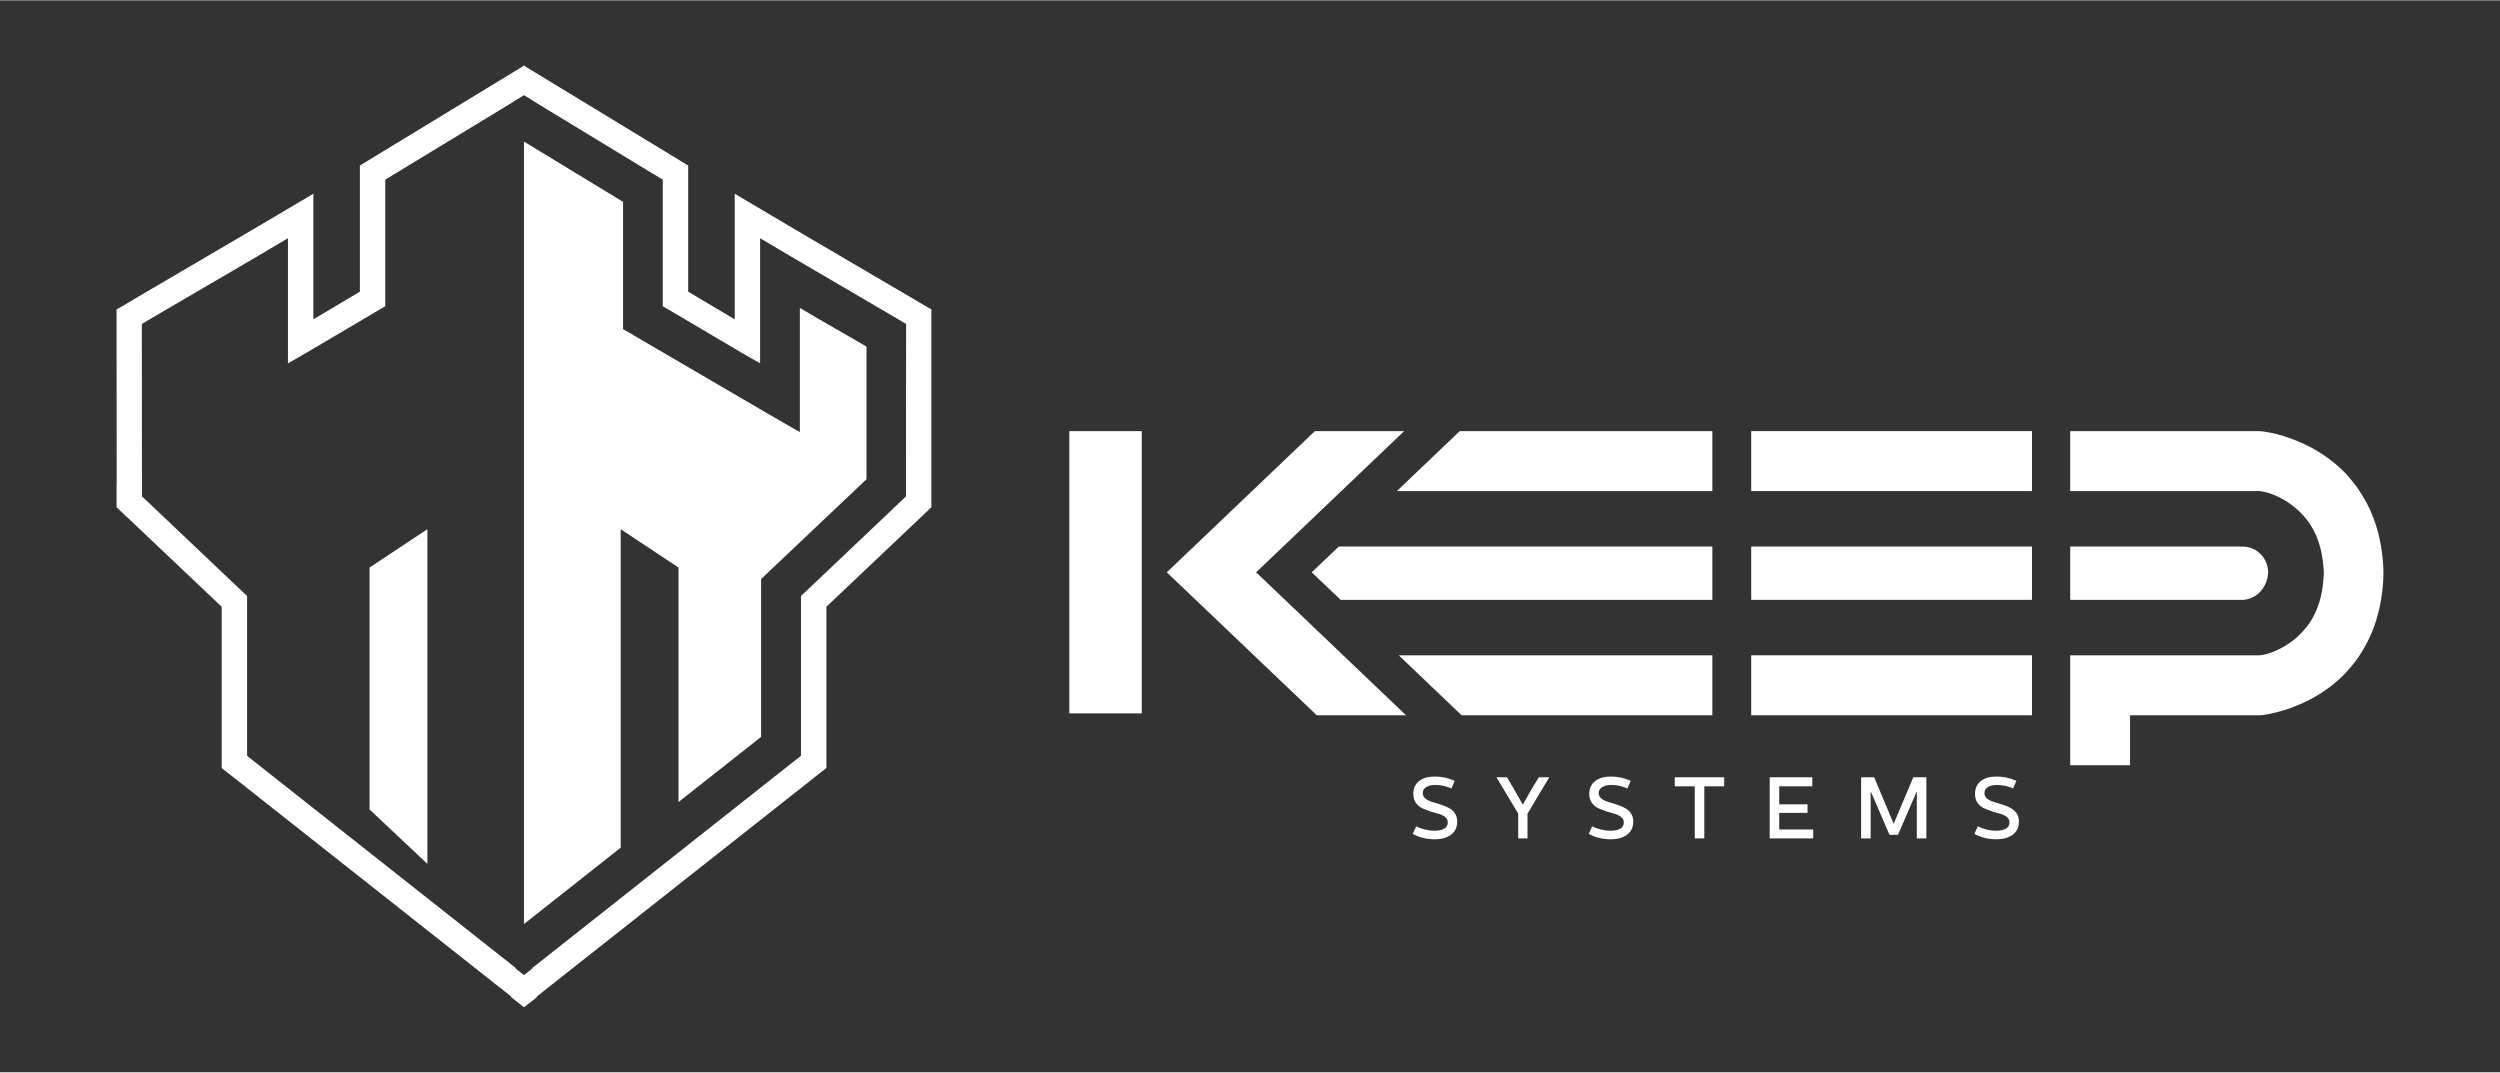 <?xml version="1.0" encoding="UTF-8"?>
<!-- Creator: CorelDRAW X7 -->
<svg xmlns="http://www.w3.org/2000/svg" xmlns:xlink="http://www.w3.org/1999/xlink" xml:space="preserve" width="0.923in" height="0.396in" version="1.1" style="shape-rendering:geometricPrecision; text-rendering:geometricPrecision; image-rendering:optimizeQuality; fill-rule:evenodd; clip-rule:evenodd" viewBox="0 0 19882 8525">
 <rect x="0" y="0" width="19882" height="8525" fill="#333333" stroke="none"/>
 <defs>
  <style type="text/css">
   <![CDATA[
    .fil0 {fill:none}
    .fil2 {fill:white}
    .fil1 {fill:white;fill-rule:nonzero}
   ]]>
  </style>
 </defs>
 <g id="Layer_x0020_1">
  <rect class="fil0" width="19882" height="8525"></rect>
  <path class="fil1" d="M16777 4344l-313 0 0 424 313 0 1043 0 8 0 0 0c3,0 7,0 12,0l1 0c60,-5 110,-34 144,-76 34,-42 53,-96 53,-149 0,-3 -1,-7 -1,-12l0 0c-4,-51 -29,-100 -68,-136 -36,-32 -84,-52 -141,-51l0 0 -8 0 -1043 0z"></path>
  <path class="fil1" d="M16974 5686l993 0c15,0 45,-3 86,-12 31,-6 69,-15 110,-28 34,-10 70,-23 107,-39 33,-13 67,-29 102,-47l0 0c31,-16 62,-34 92,-54 28,-18 57,-39 85,-61 26,-21 52,-43 77,-67 24,-23 47,-48 68,-74 20,-23 40,-49 59,-76 18,-27 36,-54 51,-82 16,-27 30,-56 44,-86 14,-29 26,-60 37,-91 10,-30 20,-61 28,-94 9,-32 16,-66 22,-101 13,-77 20,-148 20,-219 0,-70 -7,-141 -20,-218 -6,-35 -13,-68 -21,-99 -9,-33 -18,-65 -29,-95 -12,-32 -24,-63 -37,-93 -14,-29 -28,-57 -44,-84 -16,-29 -34,-57 -52,-83 -19,-27 -38,-52 -58,-75 -21,-26 -44,-51 -68,-74 -26,-24 -51,-47 -77,-67l0 0c-28,-22 -57,-43 -85,-61 -31,-20 -62,-38 -92,-54 -35,-18 -69,-34 -102,-47 -38,-16 -73,-28 -107,-39 -41,-13 -79,-22 -110,-28 -41,-8 -71,-12 -86,-12l-1502 0 -1 0 0 1 0 0 0 1 0 474 0 0 0 1 0 0 0 0 0 0 1 0 1502 0c8,0 24,2 45,7 14,3 31,9 51,15 16,6 33,13 50,21l1 1c16,7 32,16 49,25l0 0c16,9 31,19 47,30 15,10 29,22 44,34 13,11 27,23 40,37 13,12 25,25 37,40l0 0c12,14 23,28 34,44 10,15 20,30 29,47 8,16 17,33 25,50 7,17 14,35 20,54 6,18 12,37 17,57 5,19 9,39 12,61 4,19 6,41 8,63l0 0c3,21 4,43 5,66l0 2c-1,23 -2,45 -5,67 -2,22 -4,42 -8,62 -3,21 -7,42 -12,61 -5,19 -10,39 -17,57 -6,19 -13,37 -20,54 -8,17 -17,34 -25,50 -9,17 -19,32 -29,47 -11,16 -22,30 -34,44l0 0c-12,15 -25,28 -37,40 -13,14 -27,26 -40,38 -15,11 -29,23 -44,33 -16,11 -32,21 -47,30l0 0c-17,10 -34,18 -50,26l0 0c-17,8 -34,15 -50,21 -20,7 -37,12 -51,15 -21,5 -37,7 -45,7l-1502 0 -1 0 0 0 0 1 0 -1 0 1 0 0 0 344 0 131 0 397 0 0 0 1 0 0 1 0 474 0 1 0 0 0c0,0 0,0 0,0l0 -1 0 0 0 -363 0 -33 34 0z"></path>
  <path class="fil1" d="M8504 3428l0 2242c0,0 0,1 1,1l0 0 0 0 0 0 1 0 572 0 1 0 0 0 1 0 0 0 0 -1 0 -2242 0 -1 0 0 -1 0 0 -1 -1 0 -572 0 -1 0 0 0 -1 1 1 0c-1,0 -1,0 -1,0l0 0 0 1z"></path>
  <polygon class="fil1" points="13618,4344 10647,4344 10457,4525 10432,4549 10457,4573 10662,4768 13618,4768 "></polygon>
  <polygon class="fil1" points="16160,4344 13927,4344 13927,4768 16160,4768 "></polygon>
  <polygon class="fil1" points="13618,3426 11609,3426 11109,3903 13618,3903 "></polygon>
  <polygon class="fil1" points="16160,3426 13927,3426 13927,3903 16160,3903 "></polygon>
  <polygon class="fil1" points="13927,5686 16160,5686 16160,5209 13927,5209 "></polygon>
  <polygon class="fil1" points="11624,5686 13618,5686 13618,5209 11124,5209 "></polygon>
  <polygon class="fil1" points="10457,3426 9657,4189 9634,4211 9634,4211 9279,4549 9657,4909 10472,5686 11182,5686 10015,4573 9989,4549 10015,4525 11167,3426 "></polygon>
  <path class="fil1" d="M11408 6672c-64,0 -121,-15 -173,-43l28 -60c47,23 95,35 145,35 34,0 60,-6 78,-17 19,-11 28,-28 28,-49 0,-17 -7,-31 -20,-43 -14,-11 -31,-19 -51,-25 -20,-5 -42,-12 -66,-19 -24,-8 -46,-17 -66,-26 -20,-9 -37,-23 -51,-43 -14,-19 -20,-43 -20,-71 0,-43 15,-77 45,-101 31,-25 73,-37 126,-37 54,0 107,11 158,34l-26 61c-43,-19 -85,-28 -128,-28 -30,0 -55,6 -73,17 -18,11 -27,27 -27,48 0,15 5,27 15,38 10,10 23,18 39,25 16,6 34,12 54,17 19,6 39,12 58,19 20,8 38,16 54,26 16,10 29,24 39,41 10,17 15,37 15,61 0,44 -16,78 -48,103 -32,24 -77,37 -133,37zm493 -493l84 0 50 85 75 132 1 0 75 -132 52 -85 83 0 -173 289 0 197 -74 0 0 -197 -173 -289zm907 493c-64,0 -122,-15 -173,-43l27 -60c48,23 96,35 146,35 33,0 60,-6 78,-17 19,-11 28,-28 28,-49 0,-17 -7,-31 -21,-43 -13,-11 -30,-19 -50,-25 -20,-5 -43,-12 -66,-19 -24,-8 -46,-17 -66,-26 -20,-9 -37,-23 -51,-43 -14,-19 -21,-43 -21,-71 0,-43 16,-77 46,-101 31,-25 73,-37 126,-37 54,0 106,11 158,34l-27 61c-42,-19 -84,-28 -127,-28 -30,0 -55,6 -73,17 -18,11 -28,27 -28,48 0,15 6,27 16,38 10,10 23,18 39,25 16,6 34,12 54,17 19,6 39,12 58,19 20,8 37,16 53,26 16,10 29,24 40,41 10,17 15,37 15,61 0,44 -16,78 -48,103 -33,24 -77,37 -133,37zm511 -493l393 0 0 72 -158 0 0 414 -76 0 0 -414 -159 0 0 -72zm755 0l339 0 0 72 -263 0 0 143 225 0 0 68 -225 0 0 132 270 0 0 71 -346 0 0 -486zm727 0l104 0 154 368 2 0 155 -368 104 0 0 486 -76 0 0 -370 -2 0 -148 342 -67 0 -148 -343 -2 0 0 371 -76 0 0 -486zm1074 493c-64,0 -121,-15 -173,-43l27 -60c48,23 96,35 146,35 34,0 60,-6 78,-17 19,-11 28,-28 28,-49 0,-17 -7,-31 -20,-43 -14,-11 -31,-19 -51,-25 -20,-5 -42,-12 -66,-19 -24,-8 -46,-17 -66,-26 -20,-9 -37,-23 -51,-43 -14,-19 -20,-43 -20,-71 0,-43 15,-77 45,-101 31,-25 73,-37 126,-37 54,0 106,11 158,34l-26 61c-43,-19 -85,-28 -128,-28 -30,0 -55,6 -73,17 -18,11 -27,27 -27,48 0,15 5,27 15,38 10,10 23,18 39,25 16,6 34,12 54,17 19,6 39,12 58,19 20,8 38,16 53,26 16,10 30,24 40,41 10,17 15,37 15,61 0,44 -16,78 -48,103 -32,24 -77,37 -133,37z"></path>
  <path class="fil1" d="M5473 2317l370 220 0 -368 0 -278 0 -293 0 -60 52 31 252 149 238 141 0 0 846 496 1 0 77 46 82 48 17 10 -1 20 0 95 0 90 0 1179 0 0 0 34 0 68 0 72 0 14 -11 11 -53 50 -48 46 0 0 -723 685 0 1110 0 75 0 81 0 16 -14 11 -64 50 0 0 -60 48 -2048 1616 -97 77 -19 15 0 5 -13 11 -65 51 -21 17 -4 -3 -3 3 -21 -17 -65 -51 -13 -11 0 -5 -19 -15 -98 -77 -2047 -1616 -61 -48 0 0 -64 -50 -13 -11 0 -16 0 -81 0 -75 0 -1110 -723 -685 0 0 -49 -46 -53 -50 -11 -11 0 -14 0 -72 0 -68 0 -34 1 0 -1 -1179 0 -90 0 -95 0 -20 17 -10 82 -48 77 -46 0 0 846 -496 0 0 239 -141 252 -149 52 -31 0 60 0 293 0 278 0 368 370 -220 0 -803 0 -88 0 -93 0 -19 17 -10 81 -50 45 -27 -1 0 32 -19 945 -575 2 -1 81 -49 1 0 0 -1 16 -10 68 -41 2 -1 14 -11 2 1 2 -1 15 11 1 1 68 41 17 10 0 1 1 0 81 49 1 1 946 575 31 19 0 0 45 27 81 50 17 10 0 19 0 93 0 88 0 803zm-1374 5381l65 52 3 -3 4 3 64 -52 0 -5 27 -20 2047 -1617 61 -48 0 -75 0 -1155 0 -41 30 -28 757 -718 48 -46 0 -68 1 -1213 0 -90 -77 -46 -846 -495 -238 -141 0 277 0 553 0 165 -143 -82 -583 -344 -48 -28 0 -55 0 -864 0 -88 -77 -46 -946 -575 -13 -8 0 -1 -67 -41 -1 0 0 0 -68 41 0 1 -13 8 -946 575 -76 46 0 88 0 864 0 55 -48 28 -583 344 -143 82 0 -165 0 -553 0 -277 -238 141 -847 495 -77 46 0 90 1 1213 0 68 49 46 757 718 30 28 0 41 0 1155 0 75 60 48 2048 1617 26 20 0 5z"></path>
  <polygon class="fil2" points="2939,6435 3399,6868 3399,4206 2939,4511 "></polygon>
  <polygon class="fil2" points="4167,1124 4167,7346 4167,7346 4223,7302 4936,6739 4936,4206 5396,4511 5396,6376 6017,5886 6053,5857 6053,5811 6053,4669 6053,4602 6103,4555 6861,3837 6891,3809 6891,3768 6891,2809 6891,2754 6845,2727 6505,2531 6361,2446 6361,2613 6361,3161 6361,3434 6123,3297 5034,2661 5034,2660 4955,2615 4955,2524 4955,1656 4955,1603 4908,1574 4216,1153 4167,1124 "></polygon>
 </g>
</svg>
